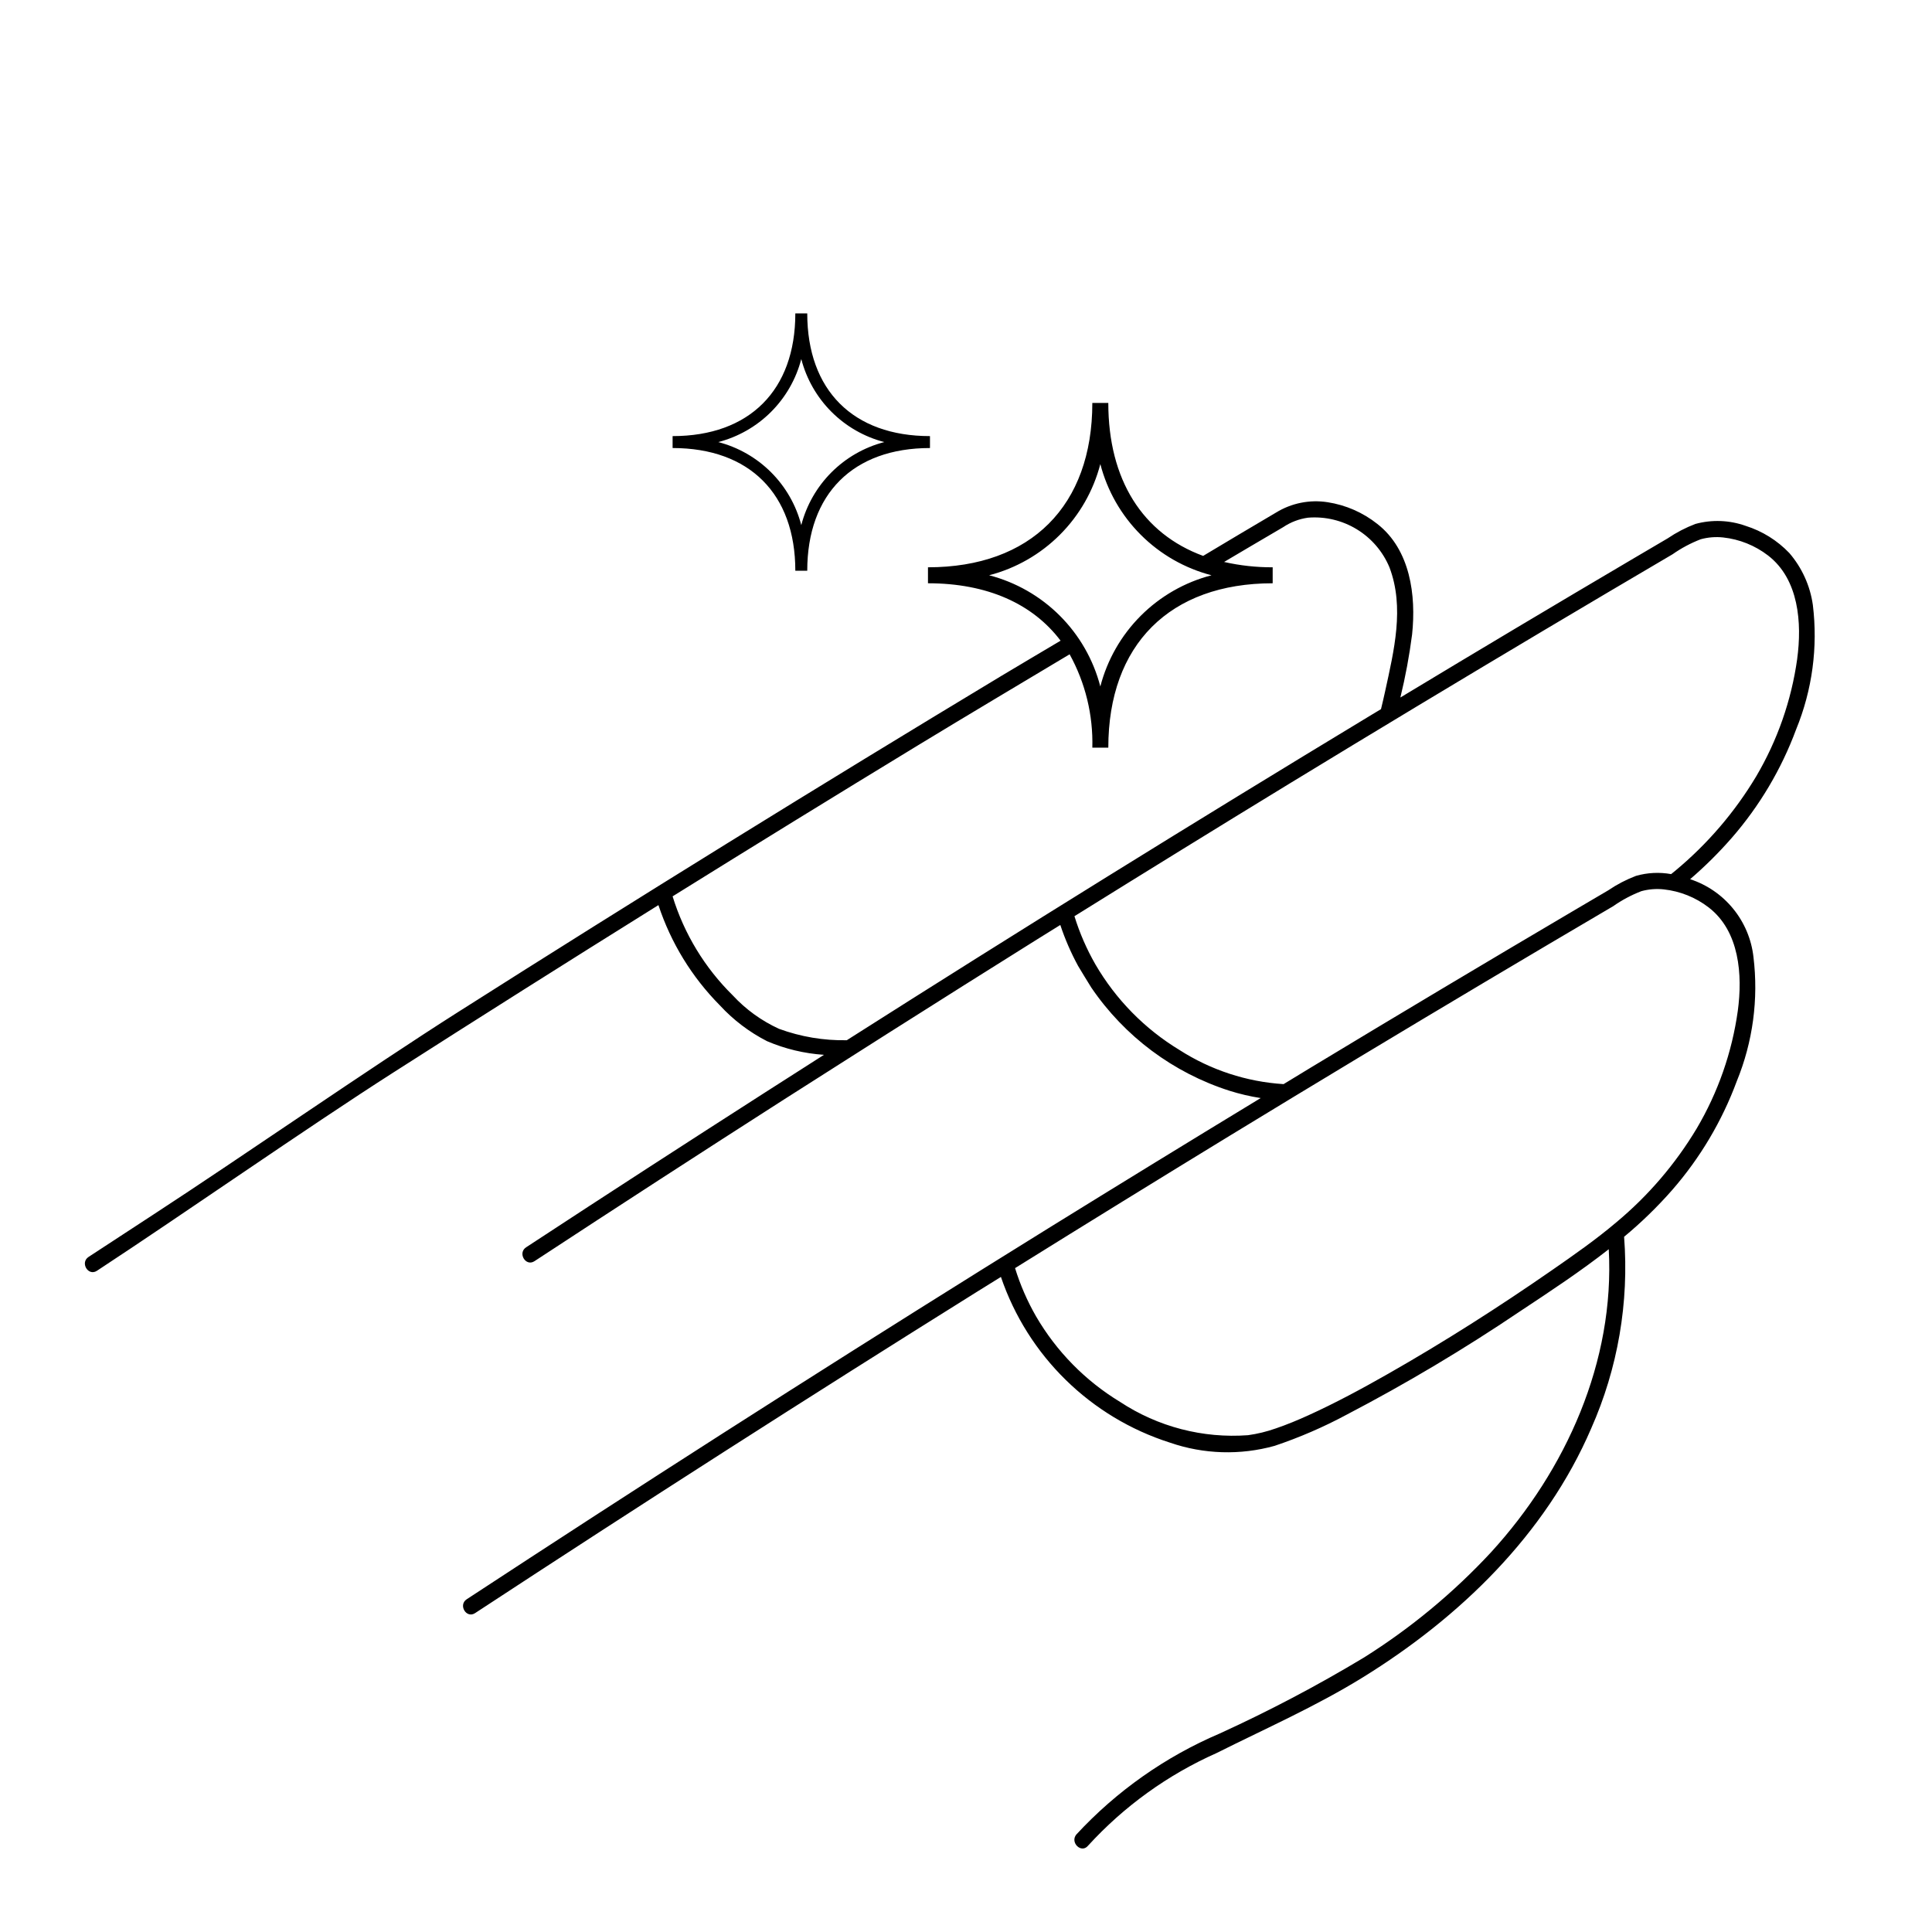 <?xml version="1.0" encoding="UTF-8"?>
<!-- Uploaded to: ICON Repo, www.iconrepo.com, Generator: ICON Repo Mixer Tools -->
<svg fill="#000000" width="800px" height="800px" version="1.1" viewBox="144 144 512 512" xmlns="http://www.w3.org/2000/svg">
 <g>
  <path d="m602.89 366.1c7.402-8.492 13.199-18.254 17.109-28.816 4.273-10.43 5.797-21.781 4.426-32.965-0.719-5.094-2.887-9.871-6.242-13.77-3.18-3.324-7.148-5.797-11.531-7.18-4.293-1.535-8.949-1.719-13.348-0.523-2.594 0.988-5.066 2.273-7.363 3.832-2.906 1.707-5.812 3.418-8.719 5.129-20.77 12.238-41.473 24.582-62.109 37.039v0.004c1.344-5.512 2.383-11.094 3.109-16.719 1.098-10.359-0.473-22.453-9.211-29.281-3.82-3.031-8.359-5.012-13.176-5.758-4.742-0.742-9.594 0.23-13.684 2.75-6.457 3.789-12.875 7.641-19.301 11.477-16.016-5.883-25.137-20.133-25.137-40.539h-4.234c0 27.273-16.281 43.559-43.555 43.559v4.234c15.707 0 27.742 5.426 35.145 15.215-5.25 3.137-10.535 6.223-15.773 9.379-24.199 14.582-48.312 29.309-72.34 44.176-23.926 14.805-47.77 29.754-71.52 44.836-23.852 15.148-57.066 38.23-80.738 53.656-5.746 3.746-11.488 7.5-17.227 11.262-2.309 1.512-0.102 5.195 2.215 3.676 22.945-15.047 55.434-37.758 78.547-52.543 23.02-14.723 46.121-29.312 69.305-43.773 0.316-0.199 0.633-0.391 0.949-0.59h0.008c3.297 9.996 8.871 19.09 16.281 26.566 3.578 3.879 7.812 7.094 12.512 9.496 4.785 2.043 9.883 3.266 15.074 3.609-20.832 13.277-41.598 26.652-62.297 40.133-5.551 3.621-11.098 7.246-16.641 10.879-2.309 1.512-0.102 5.195 2.215 3.676 21.973-14.41 44.027-28.699 66.156-42.871 5.371-3.438 10.75-6.863 16.141-10.273 0.625-0.398 10.887-6.922 11.832-7.523 12.957-8.215 25.938-16.395 38.945-24.531 2.09-1.309 4.191-2.598 6.281-3.902v0.004c1.246 3.746 2.824 7.379 4.711 10.848 0.141 0.258 3.238 5.352 3.519 5.766v-0.004c8.809 12.934 21.691 22.551 36.594 27.32 2.707 0.852 5.473 1.5 8.277 1.938-18.82 11.434-37.59 22.941-56.312 34.531-23.023 14.277-45.965 28.684-68.828 43.223-22.961 14.598-45.836 29.328-68.629 44.188-5.551 3.621-11.098 7.246-16.641 10.879-2.309 1.512-0.102 5.195 2.215 3.676 21.977-14.41 44.027-28.699 66.156-42.871 22.227-14.23 44.535-28.344 66.918-42.328 2.09-1.305 4.191-2.598 6.285-3.902h-0.004c7.121 20.93 23.754 37.23 44.824 43.93 8.938 3.082 18.598 3.375 27.707 0.84 6.602-2.215 13.004-4.984 19.137-8.285 15.797-8.246 31.113-17.379 45.883-27.352 7.918-5.242 15.988-10.555 23.531-16.469 1.625 29.719-11.305 58.551-31.164 80.273v0.004c-9.953 10.73-21.273 20.113-33.668 27.902-12.355 7.438-25.125 14.164-38.242 20.148-14.418 6.144-27.371 15.266-38.016 26.77-1.762 2.113 1.305 5.117 3.074 2.996 9.539-10.453 21.141-18.816 34.07-24.566 13.043-6.531 26.359-12.391 38.797-20.078 25.695-15.887 48.391-37.844 60.484-65.93v-0.004c7.078-15.949 10.078-33.414 8.73-50.812 4.57-3.789 8.832-7.934 12.746-12.395 7.402-8.488 13.199-18.254 17.109-28.816 4.273-10.43 5.797-21.777 4.426-32.965-0.531-4.676-2.394-9.105-5.371-12.754-2.973-3.652-6.934-6.371-11.41-7.836 3.918-3.367 7.586-7.004 10.984-10.891zm-196.76-69.648c7.09-1.84 13.562-5.543 18.742-10.723 5.184-5.18 8.883-11.652 10.727-18.746 1.84 7.094 5.539 13.566 10.723 18.746 5.18 5.18 11.652 8.883 18.742 10.723-7.09 1.84-13.562 5.543-18.742 10.723-5.184 5.184-8.883 11.652-10.723 18.746-1.844-7.094-5.543-13.562-10.727-18.746-5.18-5.18-11.652-8.883-18.742-10.723zm-37.438 123.04-0.285 0.184v-0.004c-6.121 0.113-12.211-0.914-17.961-3.023-4.641-2.121-8.816-5.144-12.281-8.891-7.391-7.285-12.863-16.293-15.918-26.215 21.629-13.465 43.328-26.82 65.094-40.066 13.328-8.105 26.738-16.074 40.121-24.082 4.172 7.562 6.25 16.102 6.019 24.738h4.234c0-27.273 16.281-43.559 43.559-43.559v-4.234h-0.004c-4.332 0.016-8.648-0.457-12.871-1.414 2.312-1.367 4.629-2.734 6.941-4.102 2.906-1.711 5.812-3.418 8.723-5.125 1.977-1.328 4.227-2.184 6.586-2.508 4.519-0.363 9.043 0.711 12.914 3.074 3.875 2.359 6.902 5.887 8.652 10.07 4.055 10.652 1.195 22.113-1.125 32.805-0.348 1.598-0.715 3.195-1.109 4.789-0.949 0.574-1.902 1.141-2.852 1.715-23.281 14.078-46.484 28.285-69.609 42.625-23.023 14.277-45.965 28.684-68.828 43.223zm228.11-35.023c8.207 6.309 9.023 17.926 7.731 27.43-1.539 11.004-5.238 21.59-10.887 31.156-5.648 9.422-12.844 17.824-21.285 24.855-5.418 4.594-11.281 8.684-17.113 12.73-14.059 9.75-28.52 18.977-43.391 27.441-6.898 3.926-13.902 7.707-21.133 10.992-2.828 1.285-5.707 2.481-8.648 3.484v-0.004c-2.379 0.844-4.832 1.441-7.332 1.789-11.973 0.887-23.902-2.219-33.922-8.828-9.199-5.582-16.855-13.379-22.266-22.676-2.32-4.039-4.184-8.324-5.555-12.773 18.965-11.809 37.98-23.535 57.047-35.18 22.434-13.68 44.945-27.238 67.527-40.672 11.293-6.719 22.602-13.402 33.93-20.059h0.004c2.316-1.629 4.824-2.965 7.465-3.984 1.938-0.531 3.957-0.691 5.953-0.473 4.32 0.473 8.43 2.121 11.875 4.769zm-8.703-9.82c-0.406 0.344-0.828 0.668-1.238 1.004v-0.004c-3.094-0.559-6.277-0.398-9.301 0.465-2.594 0.988-5.066 2.273-7.363 3.836-2.906 1.707-5.812 3.418-8.719 5.129-23.441 13.812-46.805 27.758-70.09 41.832-2.41 1.457-4.812 2.934-7.223 4.394-9.82-0.621-19.324-3.738-27.605-9.055-9.199-5.578-16.855-13.375-22.266-22.676-2.316-4.039-4.18-8.32-5.555-12.77 18.965-11.809 37.98-23.535 57.047-35.18 22.438-13.68 44.945-27.238 67.531-40.676 11.293-6.719 22.602-13.402 33.93-20.059 2.316-1.625 4.824-2.961 7.465-3.981 1.938-0.531 3.957-0.691 5.953-0.473 4.32 0.469 8.43 2.121 11.875 4.766 8.203 6.309 9.023 17.926 7.731 27.43l0.004 0.004c-1.539 11-5.242 21.59-10.891 31.156-5.644 9.422-12.844 17.824-21.285 24.852z"/>
  <path d="m357.93 227.05h-3.16c0 20.367-12.156 32.523-32.523 32.523v3.16c20.367 0 32.523 12.156 32.523 32.523h3.16c0-20.367 12.156-32.523 32.523-32.523v-3.16c-20.367 0.004-32.523-12.156-32.523-32.523zm-1.582 56.105v0.004c-1.371-5.297-4.137-10.129-8.004-13.996-3.871-3.867-8.703-6.633-13.996-8.008 5.293-1.375 10.125-4.137 13.996-8.008 3.867-3.867 6.633-8.699 8.004-13.996 1.375 5.297 4.141 10.129 8.008 13.996 3.871 3.871 8.699 6.633 13.996 8.008-5.297 1.375-10.125 4.141-13.996 8.008-3.867 3.867-6.633 8.699-8.008 13.996z"/>
 </g>
</svg>